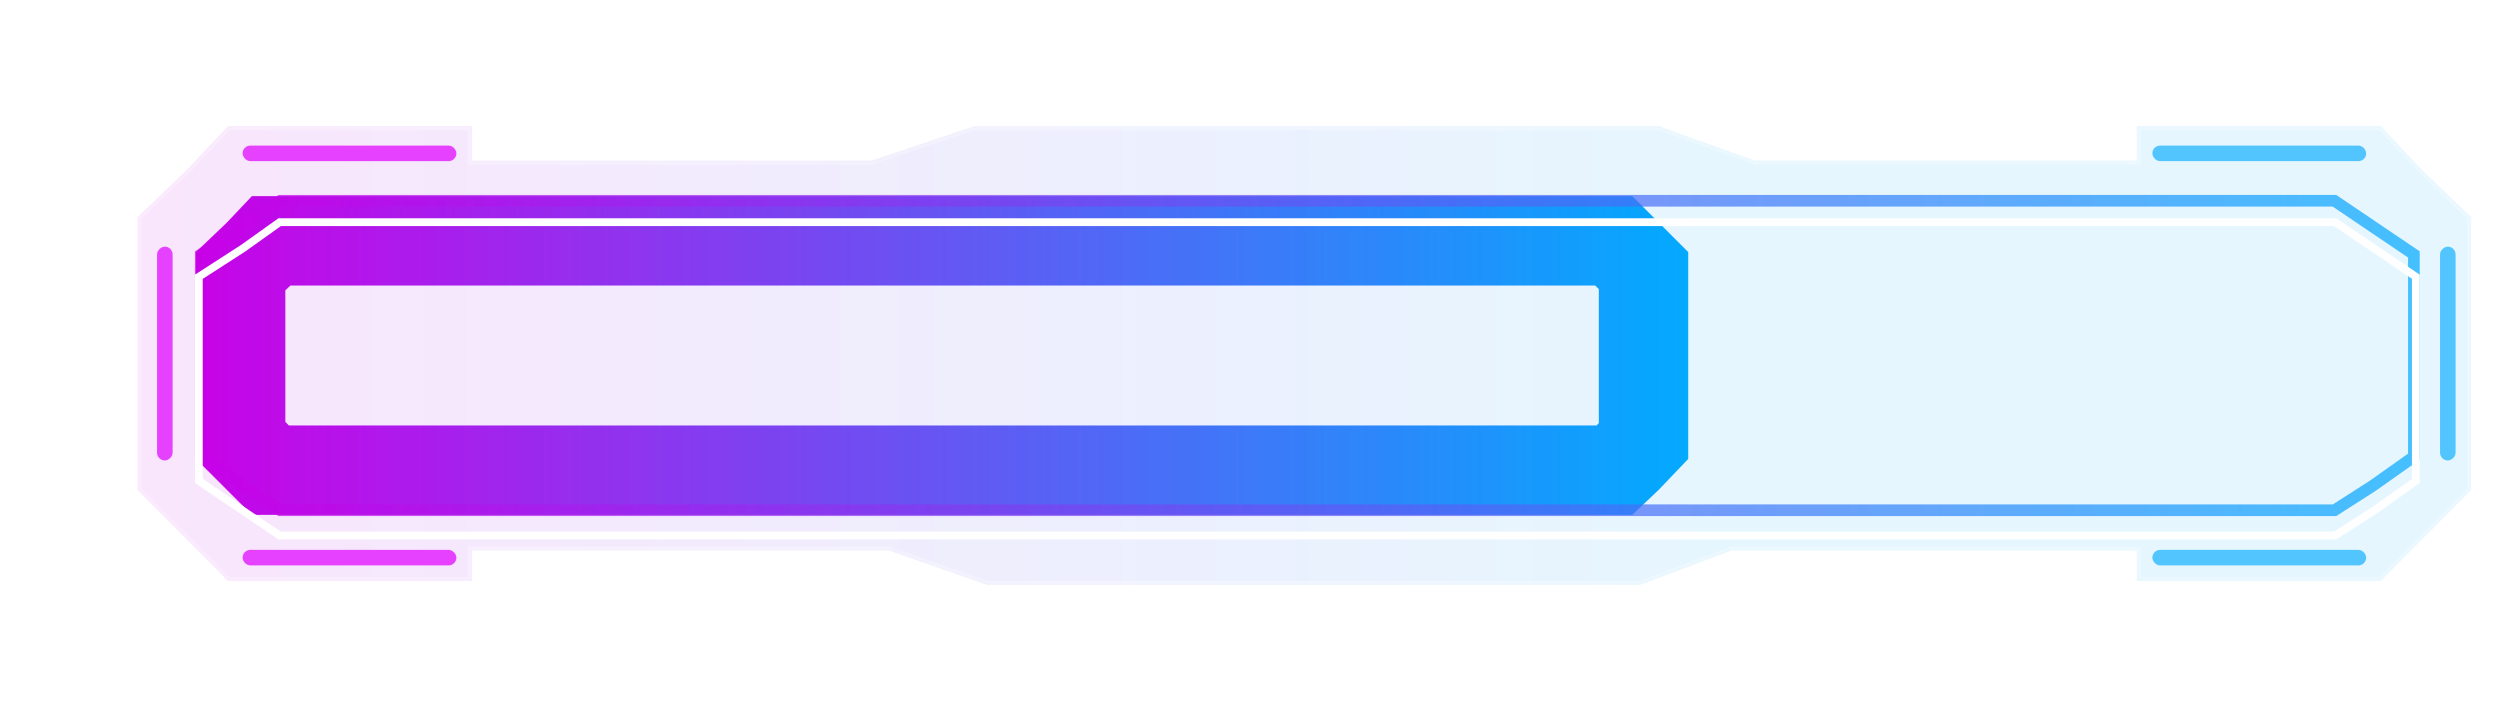 <svg width="436" height="124" viewBox="0 0 436 124" fill="none" xmlns="http://www.w3.org/2000/svg">
<g filter="url(#filter0_f_51_1755)">
<path d="M44.923 44.48L45.065 44.345L45.199 44.203L47.286 42H281.435L283.789 44.353L286.631 47.195V76.91L283.798 79.878L281.558 82H47.162L45.052 79.89L41.967 76.804V47.302L44.923 44.48Z" stroke="url(#paint0_linear_51_1755)" stroke-width="15.593"/>
</g>
<g filter="url(#filter1_b_51_1755)">
<mask id="path-2-inside-1_51_1755" fill="white">
<path fill-rule="evenodd" clip-rule="evenodd" d="M32.667 29.536L24 37.864V85.458L32.667 94.183L39.758 101.322H82.305V96H155L172.093 102H286.047L302 96H372.662V101.322H415.209L422.3 94.183L430.967 85.458V37.864L422.3 29.536L415.209 22H372.662V28H306L289.287 22H169.907L152 28H82.305V22H39.758L32.667 29.536Z"/>
</mask>
<path fill-rule="evenodd" clip-rule="evenodd" d="M32.667 29.536L24 37.864V85.458L32.667 94.183L39.758 101.322H82.305V96H155L172.093 102H286.047L302 96H372.662V101.322H415.209L422.3 94.183L430.967 85.458V37.864L422.3 29.536L415.209 22H372.662V28H306L289.287 22H169.907L152 28H82.305V22H39.758L32.667 29.536Z" fill="url(#paint1_linear_51_1755)" fill-opacity="0.1"/>
<path d="M24 37.864L23.53 37.376L23.322 37.576V37.864H24ZM32.667 29.536L33.137 30.024L33.149 30.013L33.161 30L32.667 29.536ZM24 85.458H23.322V85.737L23.519 85.935L24 85.458ZM32.667 94.183L33.148 93.705L32.667 94.183ZM39.758 101.322L39.277 101.8L39.476 102H39.758V101.322ZM82.305 101.322V102H82.983V101.322H82.305ZM82.305 96V95.322H81.627V96H82.305ZM155 96L155.225 95.36L155.116 95.322H155V96ZM172.093 102L171.868 102.64L171.977 102.678H172.093V102ZM286.047 102V102.678H286.17L286.285 102.635L286.047 102ZM302 96V95.322H301.877L301.761 95.365L302 96ZM372.662 96H373.34V95.322H372.662V96ZM372.662 101.322H371.984V102H372.662V101.322ZM415.209 101.322V102H415.491L415.69 101.8L415.209 101.322ZM422.3 94.183L422.781 94.661L422.3 94.183ZM430.967 85.458L431.448 85.935L431.645 85.737V85.458H430.967ZM430.967 37.864H431.645V37.576L431.437 37.376L430.967 37.864ZM422.3 29.536L421.806 30L421.818 30.013L421.83 30.024L422.3 29.536ZM415.209 22L415.702 21.535L415.502 21.322H415.209V22ZM372.662 22V21.322H371.984V22H372.662ZM372.662 28V28.678H373.34V28H372.662ZM306 28L305.771 28.638L305.882 28.678H306V28ZM289.287 22L289.516 21.362L289.405 21.322H289.287V22ZM169.907 22V21.322H169.796L169.692 21.357L169.907 22ZM152 28V28.678H152.111L152.215 28.643L152 28ZM82.305 28H81.627V28.678H82.305V28ZM82.305 22H82.983V21.322H82.305V22ZM39.758 22V21.322H39.465L39.264 21.535L39.758 22ZM24.47 38.353L33.137 30.024L32.197 29.047L23.53 37.376L24.47 38.353ZM24.678 85.458V37.864H23.322V85.458H24.678ZM33.148 93.705L24.481 84.98L23.519 85.935L32.186 94.661L33.148 93.705ZM40.239 100.844L33.148 93.705L32.186 94.661L39.277 101.8L40.239 100.844ZM82.305 100.644H39.758V102H82.305V100.644ZM81.627 96V101.322H82.983V96H81.627ZM155 95.322H82.305V96.678H155V95.322ZM172.318 101.36L155.225 95.36L154.775 96.64L171.868 102.64L172.318 101.36ZM286.047 101.322H172.093V102.678H286.047V101.322ZM301.761 95.365L285.808 101.365L286.285 102.635L302.239 96.635L301.761 95.365ZM372.662 95.322H302V96.678H372.662V95.322ZM373.34 101.322V96H371.984V101.322H373.34ZM415.209 100.644H372.662V102H415.209V100.644ZM421.819 93.705L414.728 100.844L415.69 101.8L422.781 94.661L421.819 93.705ZM430.486 84.98L421.819 93.705L422.781 94.661L431.448 85.935L430.486 84.98ZM430.289 37.864V85.458H431.645V37.864H430.289ZM421.83 30.024L430.497 38.353L431.437 37.376L422.77 29.047L421.83 30.024ZM414.715 22.465L421.806 30L422.794 29.071L415.702 21.535L414.715 22.465ZM372.662 22.678H415.209V21.322H372.662V22.678ZM373.34 28V22H371.984V28H373.34ZM306 28.678H372.662V27.322H306V28.678ZM306.229 27.362L289.516 21.362L289.058 22.638L305.771 28.638L306.229 27.362ZM289.287 21.322H169.907V22.678H289.287V21.322ZM169.692 21.357L151.785 27.357L152.215 28.643L170.122 22.643L169.692 21.357ZM82.305 28.678H152V27.322H82.305V28.678ZM81.627 22V28H82.983V22H81.627ZM39.758 22.678H82.305V21.322H39.758V22.678ZM33.161 30L40.252 22.465L39.264 21.535L32.173 29.071L33.161 30Z" fill="white" fill-opacity="0.3" mask="url(#path-2-inside-1_51_1755)"/>
</g>
<g filter="url(#filter2_i_51_1755)">
<path d="M42.005 38.671L48.554 34H407.445L414.359 38.671L422 43.834V80.166L414.359 85.575L407.445 90H48.554L42.005 85.575L34 80.166V43.834L42.005 38.671Z" fill="white" fill-opacity="0.01"/>
</g>
<path d="M42.556 39.526L42.576 39.513L42.596 39.499L48.88 35.017H407.134L413.79 39.514L420.983 44.374V79.64L413.79 84.731L407.148 88.983H48.866L42.574 84.732L35.017 79.626V44.388L42.556 39.526Z" stroke="url(#paint2_linear_51_1755)" stroke-opacity="0.7" stroke-width="2.034"/>
<g filter="url(#filter3_i_51_1755)">
<path d="M42.373 39.241L42.386 39.232L42.399 39.223L48.772 34.678H407.238L413.979 39.233L421.322 44.194V79.815L413.98 85.012L407.247 89.322H48.762L42.385 85.013L34.678 79.806V44.204L42.373 39.241Z" stroke="white" stroke-width="1.356"/>
</g>
<g filter="url(#filter4_d_51_1755)">
<rect x="42.307" y="25.39" width="37.288" height="2.712" rx="1.356" fill="#E641FF"/>
</g>
<g filter="url(#filter5_d_51_1755)">
<rect x="375.373" y="25.39" width="37.288" height="2.712" rx="1.356" fill="#52C5FF"/>
</g>
<g filter="url(#filter6_d_51_1755)">
<rect x="428.254" y="43.017" width="37.288" height="2.712" rx="1.356" transform="rotate(90 428.254 43.017)" fill="#52C5FF"/>
</g>
<g filter="url(#filter7_d_51_1755)">
<rect x="30.102" y="43.017" width="37.288" height="2.712" rx="1.356" transform="rotate(90 30.102 43.017)" fill="#E641FF"/>
</g>
<g filter="url(#filter8_d_51_1755)">
<rect x="42.307" y="95.898" width="37.288" height="2.712" rx="1.356" fill="#E641FF"/>
</g>
<g filter="url(#filter9_d_51_1755)">
<rect x="375.373" y="95.898" width="37.288" height="2.712" rx="1.356" fill="#52C5FF"/>
</g>
<defs>
<filter id="filter0_f_51_1755" x="0.272" y="0.305" width="328.054" height="123.389" filterUnits="userSpaceOnUse" color-interpolation-filters="sRGB">
<feFlood flood-opacity="0" result="BackgroundImageFix"/>
<feBlend mode="normal" in="SourceGraphic" in2="BackgroundImageFix" result="shape"/>
<feGaussianBlur stdDeviation="16.949" result="effect1_foregroundBlur_51_1755"/>
</filter>
<filter id="filter1_b_51_1755" x="-3.119" y="-5.119" width="461.204" height="134.237" filterUnits="userSpaceOnUse" color-interpolation-filters="sRGB">
<feFlood flood-opacity="0" result="BackgroundImageFix"/>
<feGaussianBlur in="BackgroundImageFix" stdDeviation="13.559"/>
<feComposite in2="SourceAlpha" operator="in" result="effect1_backgroundBlur_51_1755"/>
<feBlend mode="normal" in="SourceGraphic" in2="effect1_backgroundBlur_51_1755" result="shape"/>
</filter>
<filter id="filter2_i_51_1755" x="34" y="34" width="388" height="60.068" filterUnits="userSpaceOnUse" color-interpolation-filters="sRGB">
<feFlood flood-opacity="0" result="BackgroundImageFix"/>
<feBlend mode="normal" in="SourceGraphic" in2="BackgroundImageFix" result="shape"/>
<feColorMatrix in="SourceAlpha" type="matrix" values="0 0 0 0 0 0 0 0 0 0 0 0 0 0 0 0 0 0 127 0" result="hardAlpha"/>
<feOffset dy="4.068"/>
<feGaussianBlur stdDeviation="11.864"/>
<feComposite in2="hardAlpha" operator="arithmetic" k2="-1" k3="1"/>
<feColorMatrix type="matrix" values="0 0 0 0 0 0 0 0 0 0.667 0 0 0 0 1 0 0 0 0.4 0"/>
<feBlend mode="normal" in2="shape" result="effect1_innerShadow_51_1755"/>
</filter>
<filter id="filter3_i_51_1755" x="34" y="34" width="388" height="60.068" filterUnits="userSpaceOnUse" color-interpolation-filters="sRGB">
<feFlood flood-opacity="0" result="BackgroundImageFix"/>
<feBlend mode="normal" in="SourceGraphic" in2="BackgroundImageFix" result="shape"/>
<feColorMatrix in="SourceAlpha" type="matrix" values="0 0 0 0 0 0 0 0 0 0 0 0 0 0 0 0 0 0 127 0" result="hardAlpha"/>
<feOffset dy="4.068"/>
<feGaussianBlur stdDeviation="11.864"/>
<feComposite in2="hardAlpha" operator="arithmetic" k2="-1" k3="1"/>
<feColorMatrix type="matrix" values="0 0 0 0 0 0 0 0 0 0.667 0 0 0 0 1 0 0 0 0.4 0"/>
<feBlend mode="normal" in2="shape" result="effect1_innerShadow_51_1755"/>
</filter>
<filter id="filter4_d_51_1755" x="37.561" y="20.644" width="46.78" height="12.203" filterUnits="userSpaceOnUse" color-interpolation-filters="sRGB">
<feFlood flood-opacity="0" result="BackgroundImageFix"/>
<feColorMatrix in="SourceAlpha" type="matrix" values="0 0 0 0 0 0 0 0 0 0 0 0 0 0 0 0 0 0 127 0" result="hardAlpha"/>
<feOffset/>
<feGaussianBlur stdDeviation="2.373"/>
<feComposite in2="hardAlpha" operator="out"/>
<feColorMatrix type="matrix" values="0 0 0 0 0.788 0 0 0 0 0 0 0 0 0 0.91 0 0 0 1 0"/>
<feBlend mode="normal" in2="BackgroundImageFix" result="effect1_dropShadow_51_1755"/>
<feBlend mode="normal" in="SourceGraphic" in2="effect1_dropShadow_51_1755" result="shape"/>
</filter>
<filter id="filter5_d_51_1755" x="368.593" y="18.61" width="50.847" height="16.271" filterUnits="userSpaceOnUse" color-interpolation-filters="sRGB">
<feFlood flood-opacity="0" result="BackgroundImageFix"/>
<feColorMatrix in="SourceAlpha" type="matrix" values="0 0 0 0 0 0 0 0 0 0 0 0 0 0 0 0 0 0 127 0" result="hardAlpha"/>
<feOffset/>
<feGaussianBlur stdDeviation="3.39"/>
<feComposite in2="hardAlpha" operator="out"/>
<feColorMatrix type="matrix" values="0 0 0 0 0 0 0 0 0 0.667 0 0 0 0 1 0 0 0 1 0"/>
<feBlend mode="normal" in2="BackgroundImageFix" result="effect1_dropShadow_51_1755"/>
<feBlend mode="normal" in="SourceGraphic" in2="effect1_dropShadow_51_1755" result="shape"/>
</filter>
<filter id="filter6_d_51_1755" x="418.762" y="36.237" width="16.271" height="50.847" filterUnits="userSpaceOnUse" color-interpolation-filters="sRGB">
<feFlood flood-opacity="0" result="BackgroundImageFix"/>
<feColorMatrix in="SourceAlpha" type="matrix" values="0 0 0 0 0 0 0 0 0 0 0 0 0 0 0 0 0 0 127 0" result="hardAlpha"/>
<feOffset/>
<feGaussianBlur stdDeviation="3.39"/>
<feComposite in2="hardAlpha" operator="out"/>
<feColorMatrix type="matrix" values="0 0 0 0 0 0 0 0 0 0.667 0 0 0 0 1 0 0 0 1 0"/>
<feBlend mode="normal" in2="BackgroundImageFix" result="effect1_dropShadow_51_1755"/>
<feBlend mode="normal" in="SourceGraphic" in2="effect1_dropShadow_51_1755" result="shape"/>
</filter>
<filter id="filter7_d_51_1755" x="22.644" y="38.271" width="12.203" height="46.78" filterUnits="userSpaceOnUse" color-interpolation-filters="sRGB">
<feFlood flood-opacity="0" result="BackgroundImageFix"/>
<feColorMatrix in="SourceAlpha" type="matrix" values="0 0 0 0 0 0 0 0 0 0 0 0 0 0 0 0 0 0 127 0" result="hardAlpha"/>
<feOffset/>
<feGaussianBlur stdDeviation="2.373"/>
<feComposite in2="hardAlpha" operator="out"/>
<feColorMatrix type="matrix" values="0 0 0 0 0.788 0 0 0 0 0 0 0 0 0 0.91 0 0 0 1 0"/>
<feBlend mode="normal" in2="BackgroundImageFix" result="effect1_dropShadow_51_1755"/>
<feBlend mode="normal" in="SourceGraphic" in2="effect1_dropShadow_51_1755" result="shape"/>
</filter>
<filter id="filter8_d_51_1755" x="37.561" y="91.153" width="46.78" height="12.203" filterUnits="userSpaceOnUse" color-interpolation-filters="sRGB">
<feFlood flood-opacity="0" result="BackgroundImageFix"/>
<feColorMatrix in="SourceAlpha" type="matrix" values="0 0 0 0 0 0 0 0 0 0 0 0 0 0 0 0 0 0 127 0" result="hardAlpha"/>
<feOffset/>
<feGaussianBlur stdDeviation="2.373"/>
<feComposite in2="hardAlpha" operator="out"/>
<feColorMatrix type="matrix" values="0 0 0 0 0.788 0 0 0 0 0 0 0 0 0 0.91 0 0 0 1 0"/>
<feBlend mode="normal" in2="BackgroundImageFix" result="effect1_dropShadow_51_1755"/>
<feBlend mode="normal" in="SourceGraphic" in2="effect1_dropShadow_51_1755" result="shape"/>
</filter>
<filter id="filter9_d_51_1755" x="368.593" y="89.119" width="50.847" height="16.271" filterUnits="userSpaceOnUse" color-interpolation-filters="sRGB">
<feFlood flood-opacity="0" result="BackgroundImageFix"/>
<feColorMatrix in="SourceAlpha" type="matrix" values="0 0 0 0 0 0 0 0 0 0 0 0 0 0 0 0 0 0 127 0" result="hardAlpha"/>
<feOffset/>
<feGaussianBlur stdDeviation="3.39"/>
<feComposite in2="hardAlpha" operator="out"/>
<feColorMatrix type="matrix" values="0 0 0 0 0 0 0 0 0 0.667 0 0 0 0 1 0 0 0 1 0"/>
<feBlend mode="normal" in2="BackgroundImageFix" result="effect1_dropShadow_51_1755"/>
<feBlend mode="normal" in="SourceGraphic" in2="effect1_dropShadow_51_1755" result="shape"/>
</filter>
<linearGradient id="paint0_linear_51_1755" x1="34.17" y1="62" x2="294.428" y2="62" gradientUnits="userSpaceOnUse">
<stop stop-color="#C900E8"/>
<stop offset="1" stop-color="#00AAFF"/>
</linearGradient>
<linearGradient id="paint1_linear_51_1755" x1="24" y1="62" x2="301.967" y2="62" gradientUnits="userSpaceOnUse">
<stop stop-color="#C900E8"/>
<stop offset="1" stop-color="#00AAFF"/>
</linearGradient>
<linearGradient id="paint2_linear_51_1755" x1="34" y1="62" x2="422" y2="62" gradientUnits="userSpaceOnUse">
<stop stop-color="#C900E8"/>
<stop offset="1" stop-color="#00AAFF"/>
</linearGradient>
</defs>
</svg>
